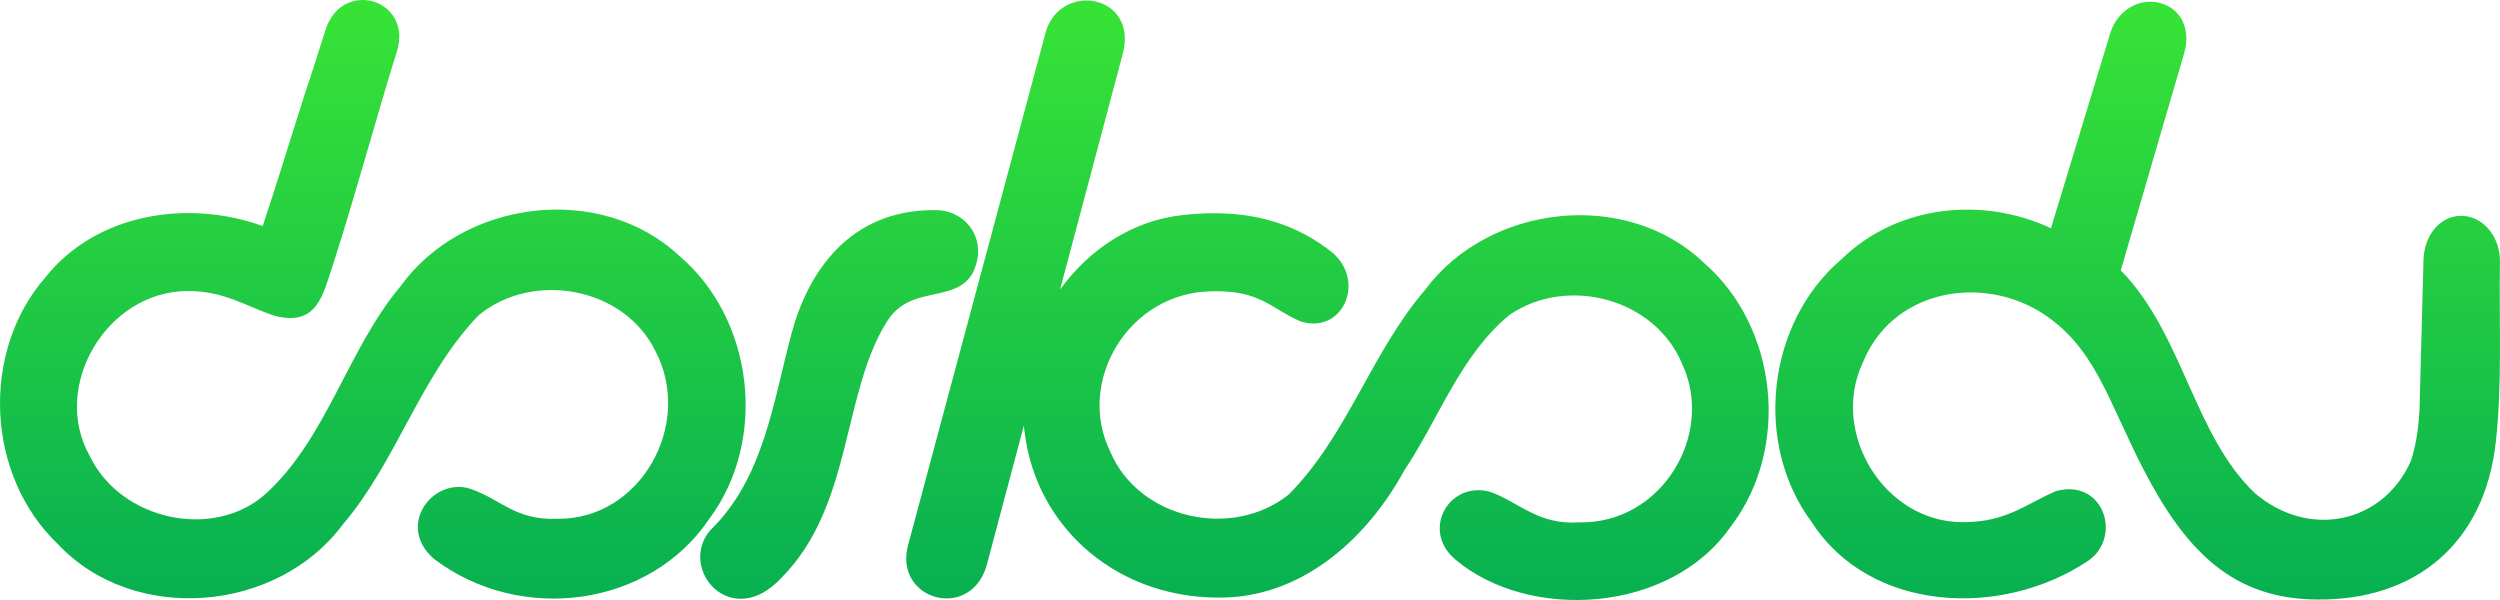 <svg width="1000" height="240" viewBox="0 0 264.583 63.5" version="1.1" id="svg5" xml:space="preserve" xmlns:xlink="http://www.w3.org/1999/xlink" xmlns="http://www.w3.org/2000/svg"><defs id="defs2"><linearGradient id="linearGradient9"><stop style="stop-color:#00a855;stop-opacity:1" offset="0" id="stop7"/><stop style="stop-color:#37e237;stop-opacity:1" offset="1" id="stop9"/></linearGradient><linearGradient xlink:href="#linearGradient9" id="linearGradient10" gradientUnits="userSpaceOnUse" gradientTransform="matrix(1 0 0 1.009 -493.803 -1086.55)" x1="790.516" y1="1272.419" x2="790.516" y2="1201.519"/><style id="style6568">.cls-2{fill:#aa392d}.cls-3{fill:#7c211a}.cls-4{fill:#e59973}.cls-5{fill:#2d2d2d}.cls-6{opacity:.2}.cls-7{opacity:.3}.cls-1{fill:none}.cls-2{clip-path:url(#clip-path)}.st1{stroke-linecap:round}.st2,.st3{stroke-linejoin:round;stroke-miterlimit:10}.st2{fill:none;stroke:#6a83ba;stroke-width:4;stroke-linecap:round}.st3{fill:#8a8aff;stroke:#8a8aff}.st3,.st4,.st5{stroke-width:2;stroke-linecap:round}.st4{fill:#6c3db7;stroke:#6c3db7;stroke-linejoin:round;stroke-miterlimit:10}.st5{fill:#a576ff;stroke:#a576ff}.st5,.st6,.st7{stroke-linejoin:round;stroke-miterlimit:10}.st6{fill:#f2bb41;stroke:#f2bb41;stroke-width:2;stroke-linecap:round}.st7{fill:#e08838;stroke:#e08838}.st7,.st8,.st9{stroke-width:2;stroke-linecap:round}.st8{fill:#1f992a;stroke:#1f992a;stroke-linejoin:round;stroke-miterlimit:10}.st9{fill:#5ec11e;stroke:#5ec11e}.st10,.st11,.st9{stroke-linejoin:round;stroke-miterlimit:10}.st10{fill:#e3faff;stroke:#e3faff;stroke-width:2;stroke-linecap:round}.st11{fill:#ff5093;stroke:#ff5093}.st11,.st12,.st13{stroke-width:2;stroke-linecap:round}.st12{fill:#b7257f;stroke:#b7257f;stroke-linejoin:round;stroke-miterlimit:10}.st13{fill:#5189e5;stroke:#5189e5}.st13,.st14,.st15{stroke-linejoin:round;stroke-miterlimit:10}.st14{fill:#6ebaff;stroke:#6ebaff;stroke-width:2;stroke-linecap:round}.st15{fill:#edd977;stroke:#edd977}.st15,.st16,.st17{stroke-width:2;stroke-linecap:round}.st16{fill:#8c43ff;stroke:#8c43ff;stroke-linejoin:round;stroke-miterlimit:10}.st17{fill:#5252ba;stroke:#5252ba}.st1,.st17,.st18,.st19{stroke-linejoin:round;stroke-miterlimit:10}.st18{fill:none;stroke:#e3faff;stroke-width:4;stroke-linecap:round}.st1,.st19{stroke-width:2}.st19{fill:#354c75;stroke:#354c75;stroke-linecap:round}.st1{stroke:#000;fill:#454545}.linesandangles_een{fill:#111918}.st0{fill:none;stroke:#000;stroke-width:2;stroke-linecap:round;stroke-linejoin:round;stroke-miterlimit:10}</style></defs><g id="layer1" transform="translate(-167.489 -124.167)"><path id="path9" style="color:#000;fill:url(#linearGradient10);stroke-width:0;-inkscape-stroke:none" d="M205.934 124.168c-1.607-.029-3.27.923-3.987 3.143-.787 2.437-1.539 4.879-2.14 6.613-1.521 4.729-2.937 9.465-4.517 14.166-7.84-2.839-17.562-1.388-22.98 5.409-6.926 7.923-6.304 21.032 1.32 28.267 8.027 8.541 23.185 7.242 30.124-2.071 5.757-6.747 8.225-15.795 14.415-22.181 5.757-4.715 15.437-2.975 18.729 3.901 3.962 7.679-1.598 17.696-10.336 17.659-4.572.181-5.967-2.029-9.308-3.18-3.955-1.252-7.896 3.901-3.834 7.424 9.148 6.941 22.886 5.12 29.169-4.288 6.186-8.355 4.667-21.143-3.255-27.829-8.351-7.752-22.876-5.898-29.477 3.289-5.591 6.687-7.72 15.895-14.138 21.839-5.462 5.059-15.437 2.975-18.729-3.901-4.152-7.349 1.772-17.397 10.294-17.459 3.783-.041 6.113 1.526 9.126 2.581 4.702 1.291 5.244-2.211 6.337-5.427 2.436-7.566 4.39-14.943 6.738-22.489 1.026-3.298-1.201-5.425-3.549-5.465zm76.478.053c-1.81.025-3.664 1.132-4.282 3.461l-14.532 54.159c-1.561 5.785 6.478 8.114 8.288 2.261l14.419-54.201c.984-3.704-1.412-5.711-3.892-5.68zm112.678.129c-1.908-.016-3.657 1.322-4.271 3.341l-6.269 20.634c-7.119-3.345-16.183-2.556-22.185 3.29-7.892 6.726-9.338 19.524-3.11 27.844 6.133 9.507 20.061 10.2 29.247 4.05 3.638-2.557 1.602-8.728-3.415-7.373-3.316 1.432-5.235 3.297-9.888 3.295-8.311 0-14.047-9.479-10.571-16.862 3.02-7.506 12.03-9.326 18.547-5.54 6.047 3.65 7.308 9.374 11.204 16.889 4.511 8.7 9.518 13.625 18.282 13.698 10.437.122 17.787-5.906 18.972-16.693.693-6.303.33-12.684.435-19.025.041-2.671-1.765-4.852-4.051-4.889-2.285-.037-4.003 2.083-4.044 4.754l-.417 15.748c-.102 1.444-.182 3.016-.876 5.349-2.909 6.707-10.798 8.397-16.535 3.51-6.503-6.17-7.604-16.85-14.207-23.592l6.7-22.951c.727-2.394-.187-4.676-2.478-5.321-.358-.101-.716-.151-1.07-.154zm-128.905 22.055c-8.75.053-13.14 6.475-14.895 12.945-1.968 7.256-2.928 15.402-8.605 20.906-3.533 4.07 2.193 10.836 7.535 5.029 7.529-7.589 6.349-19.551 11.18-27.155 2.48-3.886 7.172-1.82 9.017-5.042 1.73-3.431-.597-6.625-3.812-6.679h-.42zm29.712.33c-1.036 0-2.082.068-3.133.181-10.731 1.085-18.502 12.301-16.855 22.838 1.171 10.36 10.09 18.096 21.49 17.64 8.305-.359 14.899-6.445 18.717-13.451 3.663-5.47 5.944-12.209 11.148-16.462 6.119-4.178 15.435-1.726 18.286 5.279 3.416 7.412-2.207 16.888-10.959 16.689-4.269.29-6.202-2.039-9.35-3.217-4.398-1.242-7.387 4.044-3.757 7.126 7.743 6.574 22.807 5.801 29.212-3.511 6.296-8.268 4.954-21.078-2.882-27.869-8.248-7.885-22.794-6.198-29.52 2.889-5.674 6.609-8.245 15.458-14.426 21.647-5.959 4.764-15.841 2.623-18.881-4.553-3.635-7.414 1.929-16.823 10.703-16.964 5.209-.148 6.284 1.83 9.412 3.175 4.41 1.437 6.965-4.1 3.469-7.215-3.86-3.123-8.183-4.237-12.674-4.221z"/></g></svg>